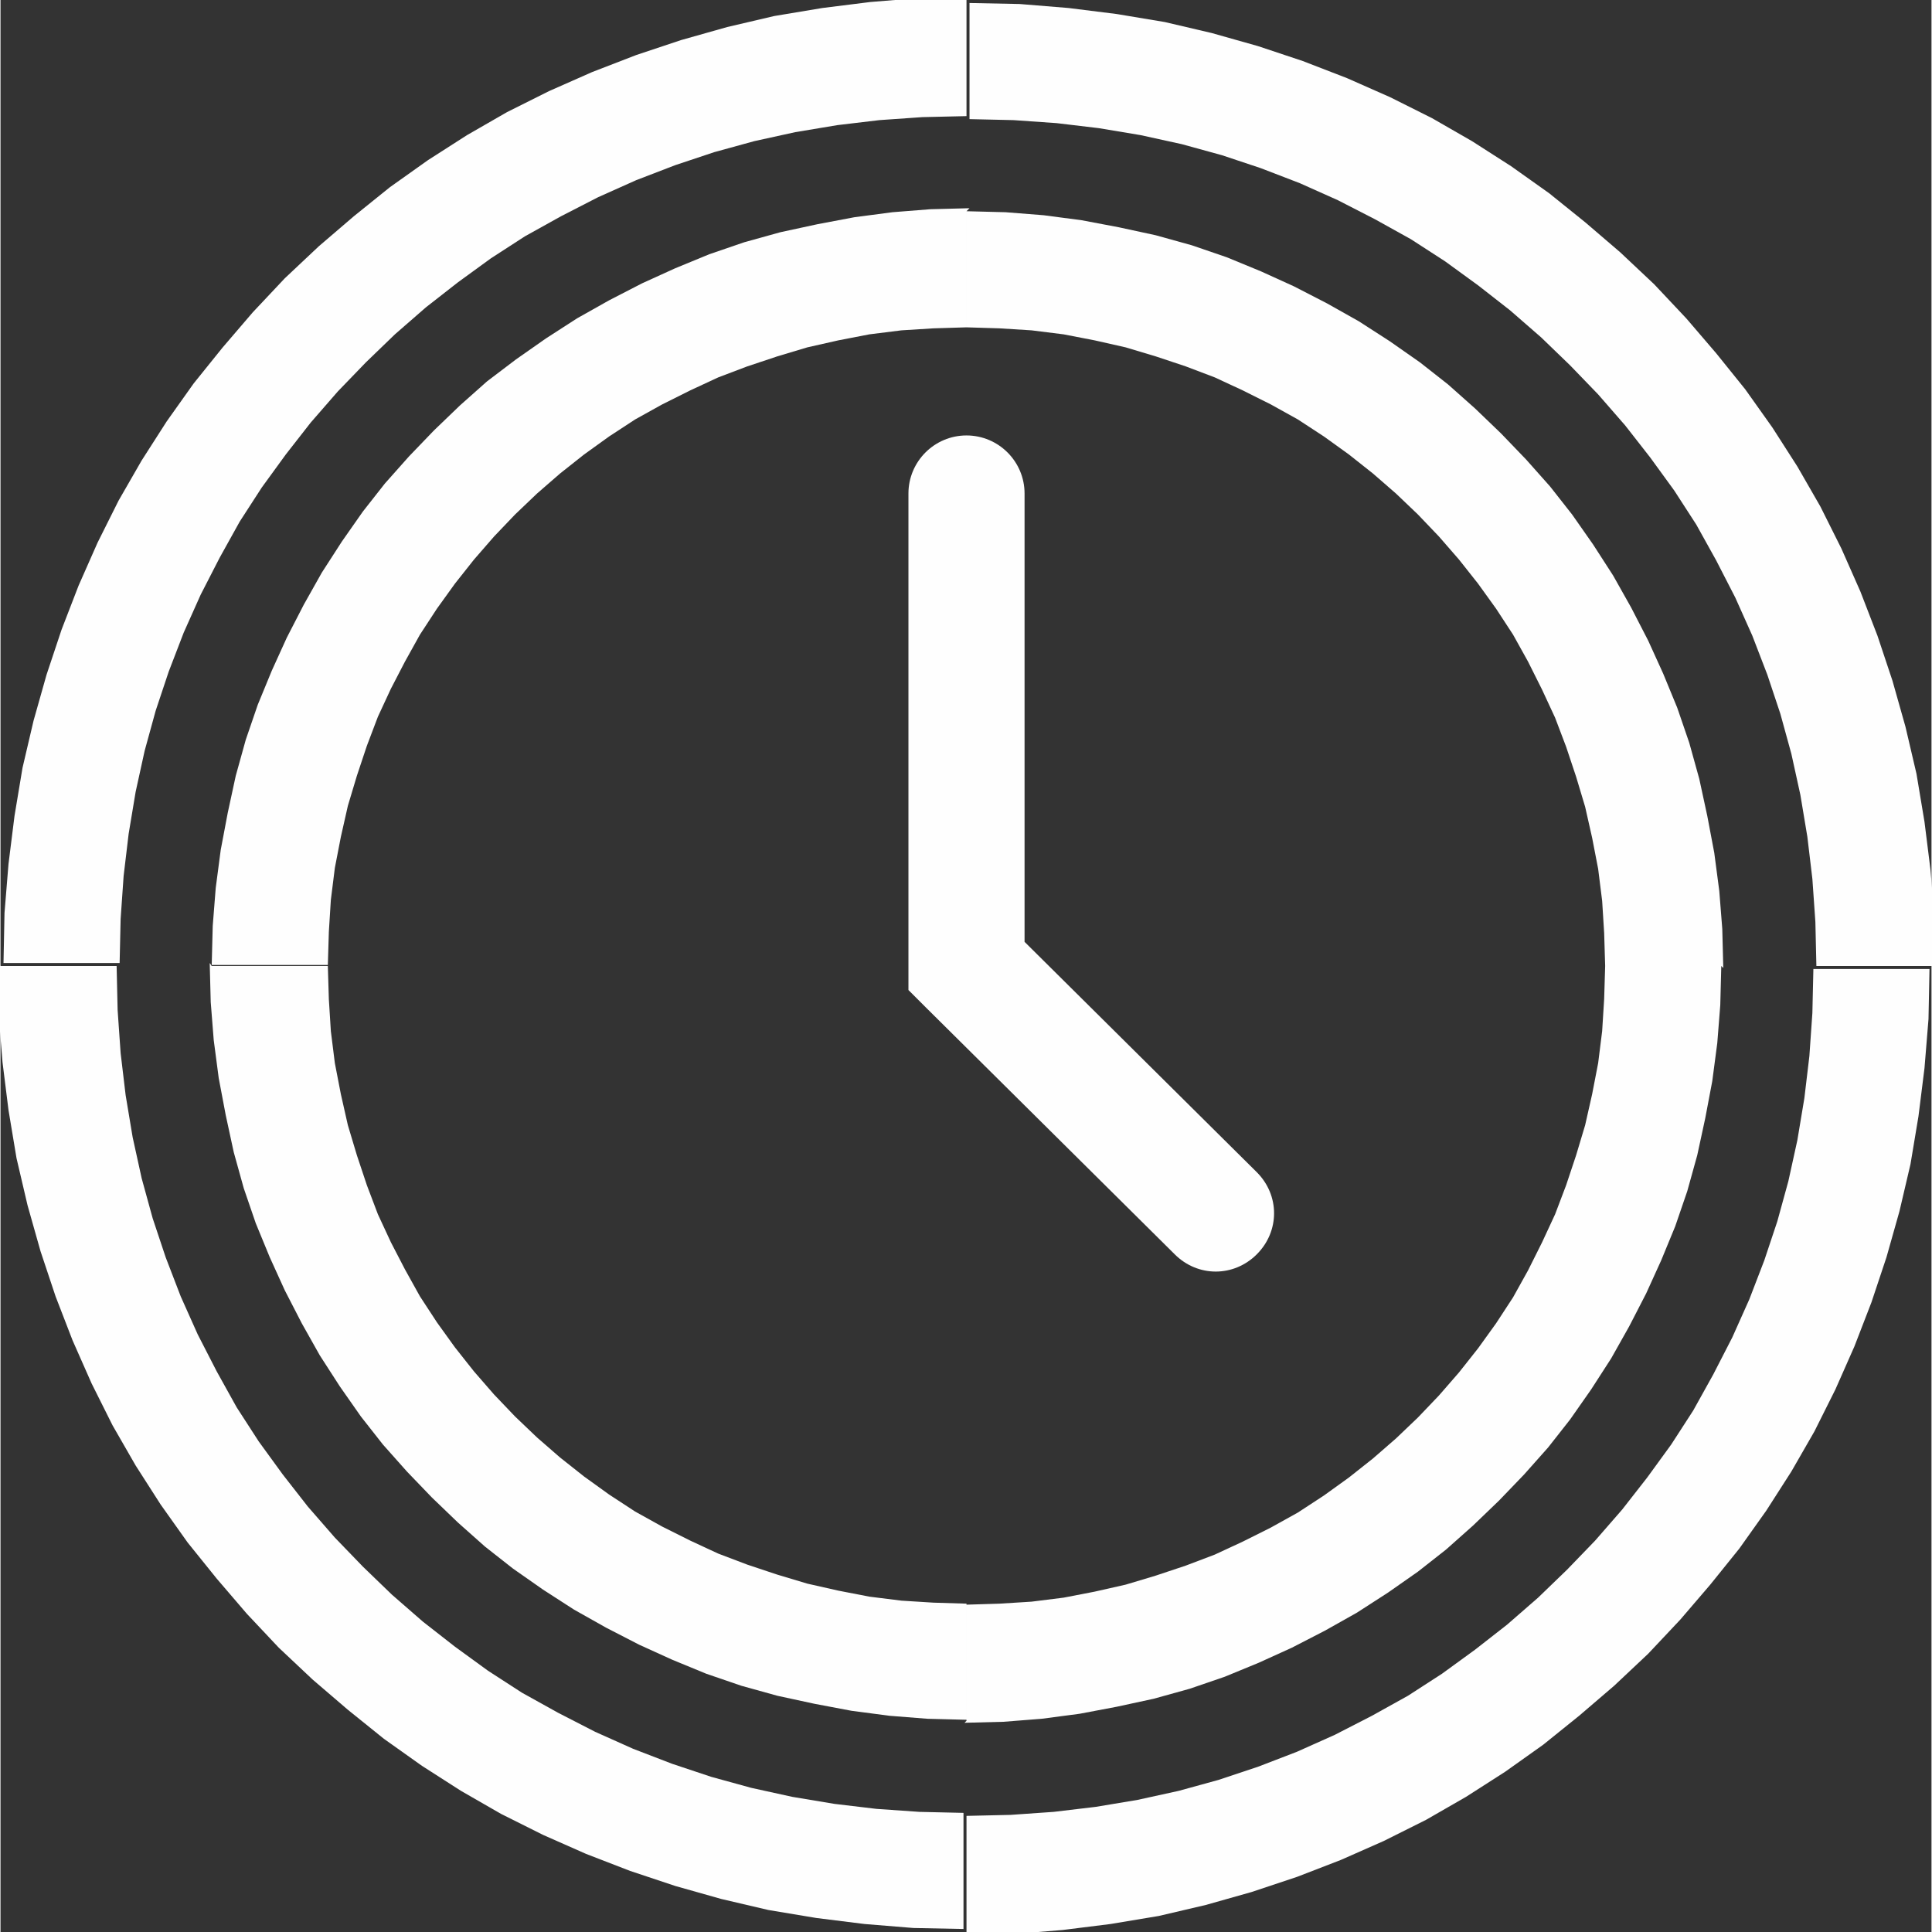 <?xml version="1.0" encoding="UTF-8"?>
<!DOCTYPE svg PUBLIC "-//W3C//DTD SVG 1.1//EN" "http://www.w3.org/Graphics/SVG/1.1/DTD/svg11.dtd">
<!-- Creator: CorelDRAW 2018 (64-Bit) -->
<svg xmlns="http://www.w3.org/2000/svg" xml:space="preserve" width="17.578mm" height="17.578mm" version="1.1" style="shape-rendering:geometricPrecision; text-rendering:geometricPrecision; image-rendering:optimizeQuality; fill-rule:evenodd; clip-rule:evenodd"
viewBox="0 0 19.29 19.3"
 xmlns:xlink="http://www.w3.org/1999/xlink">
 <rect x="0" y="0" width="19.29" height="19.3" fill="#333333" stroke="none"/>
 <defs>
  <style type="text/css">
   <![CDATA[
    .fil0 {fill:#FEFEFE;fill-rule:nonzero}
   ]]>
  </style>
 </defs>
 <g id="Warstwa_x0020_1">
  <g id="_2399182606496">
   <g>
    <path class="fil0" d="M9.65 17.19l0 -1.16 0 0 0.33 -0.01 0.32 -0.02 0.32 -0.04 0.31 -0.06 0.31 -0.07 0.3 -0.09 0.3 -0.1 0.29 -0.11 0.28 -0.13 0.28 -0.14 0.27 -0.15 0.26 -0.17 0.25 -0.18 0.24 -0.19 0.23 -0.2 0.22 -0.21 0.21 -0.22 0.2 -0.23 0.19 -0.24 0.18 -0.25 0.17 -0.26 0.15 -0.27 0.14 -0.28 0.13 -0.28 0.11 -0.29 0.1 -0.3 0.09 -0.3 0.07 -0.31 0.06 -0.31 0.04 -0.32 0.02 -0.32 0.01 -0.33 1.16 0 -0.01 0.39 -0.03 0.38 -0.05 0.38 -0.07 0.37 -0.08 0.37 -0.1 0.36 -0.12 0.35 -0.14 0.34 -0.15 0.33 -0.17 0.33 -0.18 0.32 -0.2 0.31 -0.21 0.3 -0.22 0.28 -0.24 0.27 -0.25 0.26 -0.26 0.25 -0.27 0.24 -0.28 0.22 -0.3 0.21 -0.31 0.2 -0.32 0.18 -0.33 0.17 -0.33 0.15 -0.34 0.14 -0.35 0.12 -0.36 0.1 -0.37 0.08 -0.37 0.07 -0.38 0.05 -0.38 0.03 -0.39 0.01 0 0zm-7.54 -7.54l1.16 0 0 0 0.01 0.33 0.02 0.32 0.04 0.32 0.06 0.31 0.07 0.31 0.09 0.3 0.1 0.3 0.11 0.29 0.13 0.28 0.14 0.27 0.15 0.27 0.17 0.26 0.18 0.25 0.19 0.24 0.2 0.23 0.21 0.22 0.22 0.21 0.23 0.2 0.24 0.19 0.25 0.18 0.26 0.17 0.27 0.15 0.28 0.14 0.28 0.13 0.29 0.11 0.3 0.1 0.3 0.09 0.31 0.07 0.31 0.06 0.32 0.04 0.32 0.02 0.33 0.01 0 1.16 -0.39 -0.01 -0.38 -0.03 -0.38 -0.05 -0.37 -0.07 -0.37 -0.08 -0.36 -0.1 -0.35 -0.12 -0.34 -0.14 -0.33 -0.15 -0.33 -0.17 -0.32 -0.18 -0.31 -0.2 -0.3 -0.21 -0.28 -0.22 -0.27 -0.24 -0.26 -0.25 -0.25 -0.26 -0.24 -0.27 -0.22 -0.28 -0.21 -0.3 -0.2 -0.31 -0.18 -0.32 -0.17 -0.33 -0.15 -0.33 -0.14 -0.34 -0.12 -0.35 -0.1 -0.36 -0.08 -0.37 -0.07 -0.37 -0.05 -0.38 -0.03 -0.38 -0.01 -0.39 0 0zm7.54 -7.54l0 1.16 0 0 -0.33 0.01 -0.32 0.02 -0.32 0.04 -0.31 0.06 -0.31 0.07 -0.3 0.09 -0.3 0.1 -0.29 0.11 -0.28 0.13 -0.28 0.14 -0.27 0.15 -0.26 0.17 -0.25 0.18 -0.24 0.19 -0.23 0.2 -0.22 0.21 -0.21 0.22 -0.2 0.23 -0.19 0.24 -0.18 0.25 -0.17 0.26 -0.15 0.27 -0.14 0.27 -0.13 0.28 -0.11 0.29 -0.1 0.3 -0.09 0.3 -0.07 0.31 -0.06 0.31 -0.04 0.32 -0.02 0.32 -0.01 0.33 -1.16 0 0.01 -0.39 0.03 -0.38 0.05 -0.38 0.07 -0.37 0.08 -0.37 0.1 -0.36 0.12 -0.35 0.14 -0.34 0.15 -0.33 0.17 -0.33 0.18 -0.32 0.2 -0.31 0.21 -0.3 0.22 -0.28 0.24 -0.27 0.25 -0.26 0.26 -0.25 0.27 -0.24 0.29 -0.22 0.3 -0.21 0.31 -0.2 0.32 -0.18 0.33 -0.17 0.33 -0.15 0.34 -0.14 0.35 -0.12 0.36 -0.1 0.37 -0.08 0.37 -0.07 0.38 -0.05 0.38 -0.03 0.39 -0.01 0 0zm7.54 7.54l-1.16 0 0 0 -0.01 -0.33 -0.02 -0.32 -0.04 -0.32 -0.06 -0.31 -0.07 -0.31 -0.09 -0.3 -0.1 -0.3 -0.11 -0.29 -0.13 -0.28 -0.14 -0.28 -0.15 -0.27 -0.17 -0.26 -0.18 -0.25 -0.19 -0.24 -0.2 -0.23 -0.21 -0.22 -0.22 -0.21 -0.23 -0.2 -0.24 -0.19 -0.25 -0.18 -0.26 -0.17 -0.27 -0.15 -0.28 -0.14 -0.28 -0.13 -0.29 -0.11 -0.3 -0.1 -0.3 -0.09 -0.31 -0.07 -0.31 -0.06 -0.32 -0.04 -0.32 -0.02 -0.33 -0.01 0 -1.16 0.39 0.01 0.38 0.03 0.38 0.05 0.37 0.07 0.37 0.08 0.36 0.1 0.35 0.12 0.34 0.14 0.33 0.15 0.33 0.17 0.32 0.18 0.31 0.2 0.3 0.21 0.28 0.22 0.27 0.24 0.26 0.25 0.25 0.26 0.24 0.27 0.22 0.28 0.21 0.3 0.2 0.31 0.18 0.32 0.17 0.33 0.15 0.33 0.14 0.34 0.12 0.35 0.1 0.36 0.08 0.37 0.07 0.37 0.05 0.38 0.03 0.38 0.01 0.39 0 0z"/>
   </g>
   <g>
    <path class="fil0" d="M9.65 19.3l0 -1.16 0 0 0.44 -0.01 0.43 -0.03 0.42 -0.05 0.42 -0.07 0.41 -0.09 0.4 -0.11 0.39 -0.13 0.39 -0.15 0.38 -0.17 0.37 -0.19 0.36 -0.2 0.34 -0.22 0.33 -0.24 0.32 -0.25 0.31 -0.27 0.29 -0.28 0.28 -0.29 0.27 -0.31 0.25 -0.32 0.24 -0.33 0.22 -0.34 0.2 -0.36 0.19 -0.37 0.17 -0.38 0.15 -0.39 0.13 -0.39 0.11 -0.4 0.09 -0.41 0.07 -0.42 0.05 -0.42 0.03 -0.43 0.01 -0.44 1.16 0 -0.01 0.5 -0.04 0.49 -0.06 0.48 -0.08 0.48 -0.11 0.47 -0.13 0.46 -0.15 0.45 -0.17 0.44 -0.19 0.43 -0.21 0.42 -0.23 0.4 -0.25 0.39 -0.27 0.38 -0.29 0.36 -0.3 0.35 -0.32 0.34 -0.34 0.32 -0.35 0.3 -0.36 0.29 -0.38 0.27 -0.39 0.25 -0.4 0.23 -0.42 0.21 -0.43 0.19 -0.44 0.17 -0.45 0.15 -0.46 0.13 -0.47 0.11 -0.48 0.08 -0.48 0.06 -0.49 0.04 -0.5 0.01 0 0zm-9.65 -9.65l1.16 0 0 0 0.01 0.44 0.03 0.43 0.05 0.42 0.07 0.42 0.09 0.41 0.11 0.4 0.13 0.39 0.15 0.39 0.17 0.38 0.19 0.37 0.2 0.36 0.22 0.34 0.24 0.33 0.25 0.32 0.27 0.31 0.28 0.29 0.29 0.28 0.31 0.27 0.32 0.25 0.33 0.24 0.34 0.22 0.36 0.2 0.37 0.19 0.38 0.17 0.39 0.15 0.39 0.13 0.4 0.11 0.41 0.09 0.42 0.07 0.42 0.05 0.43 0.03 0.44 0.01 0 1.16 -0.5 -0.01 -0.49 -0.04 -0.48 -0.06 -0.48 -0.08 -0.47 -0.11 -0.46 -0.13 -0.45 -0.15 -0.44 -0.17 -0.43 -0.19 -0.42 -0.21 -0.4 -0.23 -0.39 -0.25 -0.38 -0.27 -0.36 -0.29 -0.35 -0.3 -0.34 -0.32 -0.32 -0.34 -0.3 -0.35 -0.29 -0.36 -0.27 -0.38 -0.25 -0.39 -0.23 -0.4 -0.21 -0.42 -0.19 -0.43 -0.17 -0.44 -0.15 -0.45 -0.13 -0.46 -0.11 -0.47 -0.08 -0.48 -0.06 -0.48 -0.04 -0.49 -0.01 -0.5 0 0zm9.65 -9.65l0 1.16 0 0 -0.44 0.01 -0.43 0.03 -0.42 0.05 -0.42 0.07 -0.41 0.09 -0.4 0.11 -0.39 0.13 -0.39 0.15 -0.38 0.17 -0.37 0.19 -0.36 0.2 -0.34 0.22 -0.33 0.24 -0.32 0.25 -0.31 0.27 -0.29 0.28 -0.28 0.29 -0.27 0.31 -0.25 0.32 -0.24 0.33 -0.22 0.34 -0.2 0.36 -0.19 0.37 -0.17 0.38 -0.15 0.39 -0.13 0.39 -0.11 0.4 -0.09 0.41 -0.07 0.42 -0.05 0.42 -0.03 0.43 -0.01 0.44 -1.16 0 0.01 -0.5 0.04 -0.49 0.06 -0.48 0.08 -0.48 0.11 -0.47 0.13 -0.46 0.15 -0.45 0.17 -0.44 0.19 -0.43 0.21 -0.42 0.23 -0.4 0.25 -0.39 0.27 -0.38 0.29 -0.36 0.3 -0.35 0.32 -0.34 0.34 -0.32 0.35 -0.3 0.36 -0.29 0.38 -0.27 0.39 -0.25 0.4 -0.23 0.42 -0.21 0.43 -0.19 0.44 -0.17 0.45 -0.15 0.46 -0.13 0.47 -0.11 0.48 -0.08 0.48 -0.06 0.49 -0.04 0.5 -0.01 0 0zm9.65 9.65l-1.16 0 0 0 -0.01 -0.44 -0.03 -0.43 -0.05 -0.42 -0.07 -0.42 -0.09 -0.41 -0.11 -0.4 -0.13 -0.39 -0.15 -0.39 -0.17 -0.38 -0.19 -0.37 -0.2 -0.36 -0.22 -0.34 -0.24 -0.33 -0.25 -0.32 -0.27 -0.31 -0.28 -0.29 -0.29 -0.28 -0.31 -0.27 -0.32 -0.25 -0.33 -0.24 -0.34 -0.22 -0.36 -0.2 -0.37 -0.19 -0.38 -0.17 -0.39 -0.15 -0.39 -0.13 -0.4 -0.11 -0.41 -0.09 -0.42 -0.07 -0.42 -0.05 -0.43 -0.03 -0.44 -0.01 0 -1.16 0.5 0.01 0.49 0.04 0.48 0.06 0.48 0.08 0.47 0.11 0.46 0.13 0.45 0.15 0.44 0.17 0.43 0.19 0.42 0.21 0.4 0.23 0.39 0.25 0.38 0.27 0.36 0.29 0.35 0.3 0.34 0.32 0.32 0.34 0.3 0.35 0.29 0.36 0.27 0.38 0.25 0.39 0.23 0.4 0.21 0.42 0.19 0.43 0.17 0.44 0.15 0.45 0.13 0.46 0.11 0.47 0.08 0.48 0.06 0.48 0.04 0.49 0.01 0.5 0 0z"/>
   </g>
   <g>
    <path class="fil0" d="M9.07 4.93c0,-0.32 0.26,-0.58 0.58,-0.58 0.32,0 0.58,0.26 0.58,0.58l-1.16 0zm0 4.72l0 -4.72 1.16 0 0 4.72 -0.99 0.41 -0.17 -0.41zm0.17 0.41l-0.17 -0.17 0 -0.24 0.17 0.41zm2.49 2.47l-2.49 -2.47 0.82 -0.82 2.49 2.47 -0.82 0.82zm0.82 -0.82c0.23,0.23 0.23,0.59 0,0.82 -0.23,0.23 -0.59,0.23 -0.82,0l0.82 -0.82z"/>
   </g>
  </g>
 </g>
</svg>
